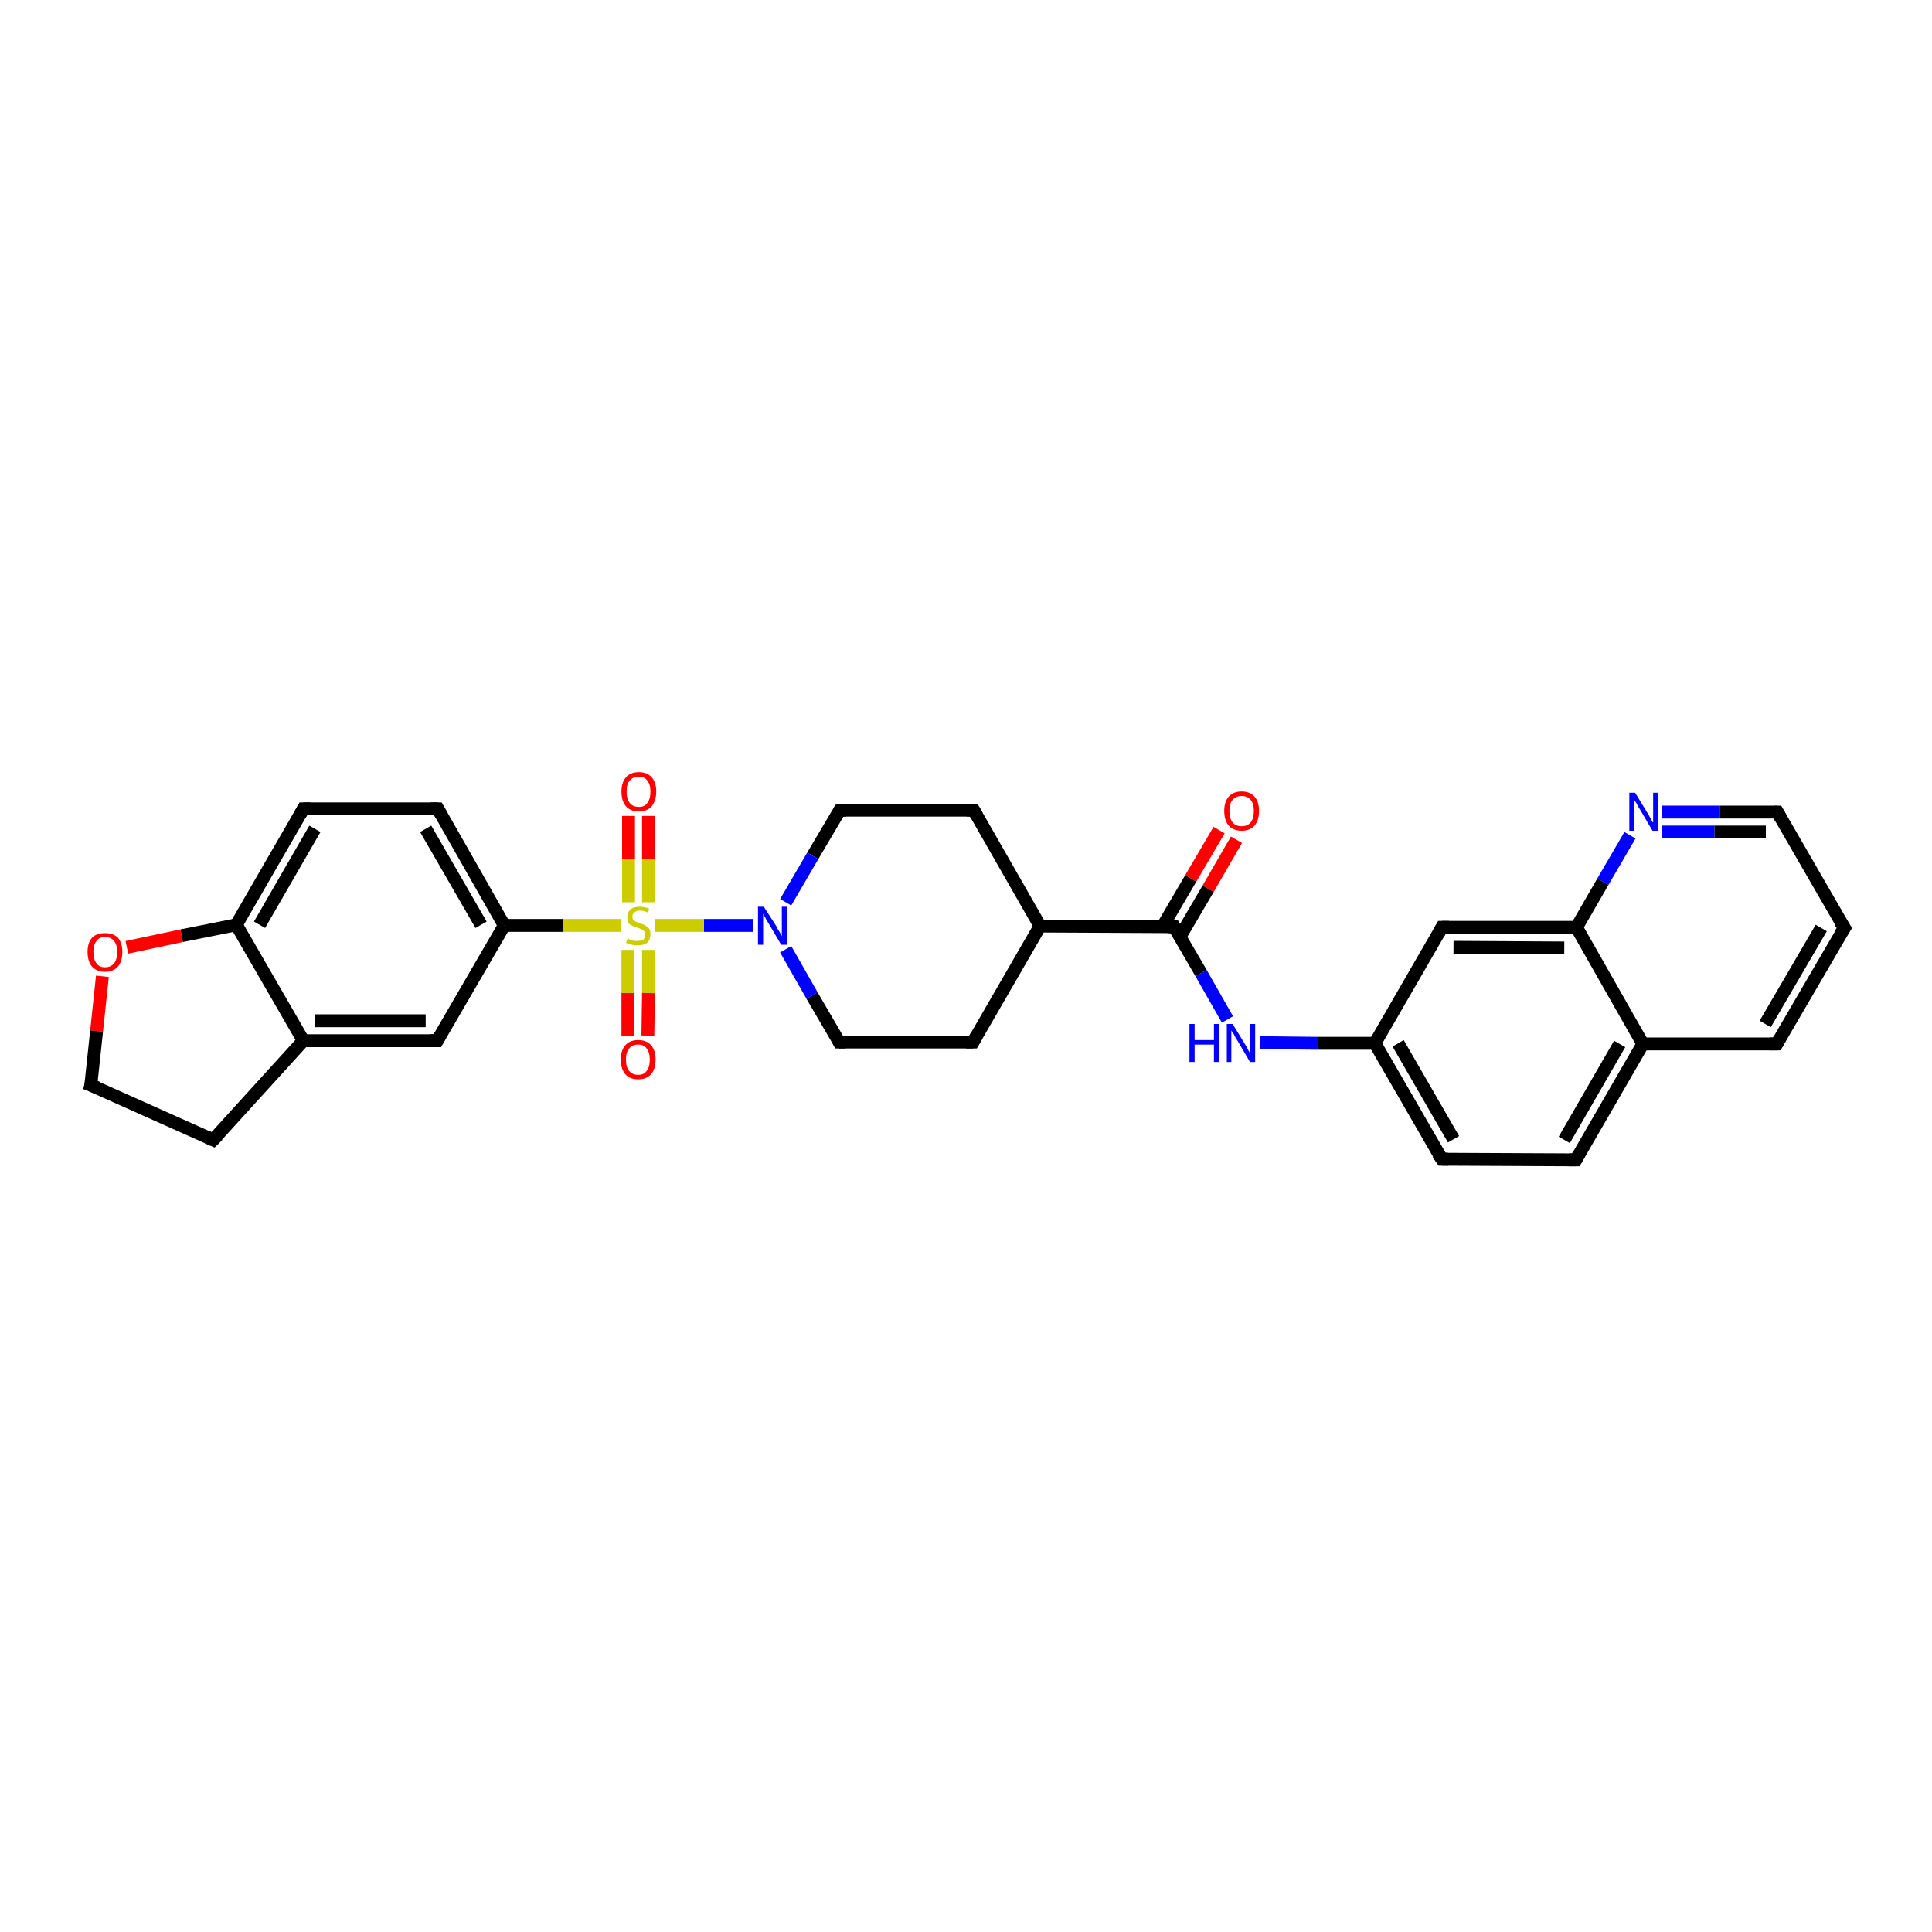 <?xml version='1.0' encoding='iso-8859-1'?>
<svg version='1.1' baseProfile='full'
              xmlns='http://www.w3.org/2000/svg'
                      xmlns:rdkit='http://www.rdkit.org/xml'
                      xmlns:xlink='http://www.w3.org/1999/xlink'
                  xml:space='preserve'
width='300px' height='300px' viewBox='0 0 300 300'>
<!-- END OF HEADER -->
<rect style='opacity:1.0;fill:#FFFFFF;stroke:none' width='300.0' height='300.0' x='0.0' y='0.0'> </rect>
<path class='bond-0 atom-0 atom-1' d='M 192.0,130.4 L 187.6,138.0' style='fill:none;fill-rule:evenodd;stroke:#FF0000;stroke-width:2.0px;stroke-linecap:butt;stroke-linejoin:miter;stroke-opacity:1' />
<path class='bond-0 atom-0 atom-1' d='M 187.6,138.0 L 183.2,145.5' style='fill:none;fill-rule:evenodd;stroke:#000000;stroke-width:2.0px;stroke-linecap:butt;stroke-linejoin:miter;stroke-opacity:1' />
<path class='bond-0 atom-0 atom-1' d='M 189.3,128.9 L 184.9,136.4' style='fill:none;fill-rule:evenodd;stroke:#FF0000;stroke-width:2.0px;stroke-linecap:butt;stroke-linejoin:miter;stroke-opacity:1' />
<path class='bond-0 atom-0 atom-1' d='M 184.9,136.4 L 180.5,143.9' style='fill:none;fill-rule:evenodd;stroke:#000000;stroke-width:2.0px;stroke-linecap:butt;stroke-linejoin:miter;stroke-opacity:1' />
<path class='bond-1 atom-1 atom-2' d='M 182.3,143.9 L 186.5,151.1' style='fill:none;fill-rule:evenodd;stroke:#000000;stroke-width:2.0px;stroke-linecap:butt;stroke-linejoin:miter;stroke-opacity:1' />
<path class='bond-1 atom-1 atom-2' d='M 186.5,151.1 L 190.6,158.3' style='fill:none;fill-rule:evenodd;stroke:#0000FF;stroke-width:2.0px;stroke-linecap:butt;stroke-linejoin:miter;stroke-opacity:1' />
<path class='bond-2 atom-2 atom-3' d='M 195.6,161.9 L 204.6,162.0' style='fill:none;fill-rule:evenodd;stroke:#0000FF;stroke-width:2.0px;stroke-linecap:butt;stroke-linejoin:miter;stroke-opacity:1' />
<path class='bond-2 atom-2 atom-3' d='M 204.6,162.0 L 213.5,162.0' style='fill:none;fill-rule:evenodd;stroke:#000000;stroke-width:2.0px;stroke-linecap:butt;stroke-linejoin:miter;stroke-opacity:1' />
<path class='bond-3 atom-3 atom-4' d='M 213.5,162.0 L 223.9,180.0' style='fill:none;fill-rule:evenodd;stroke:#000000;stroke-width:2.0px;stroke-linecap:butt;stroke-linejoin:miter;stroke-opacity:1' />
<path class='bond-3 atom-3 atom-4' d='M 217.1,162.0 L 225.7,176.9' style='fill:none;fill-rule:evenodd;stroke:#000000;stroke-width:2.0px;stroke-linecap:butt;stroke-linejoin:miter;stroke-opacity:1' />
<path class='bond-4 atom-4 atom-5' d='M 223.9,180.0 L 244.7,180.1' style='fill:none;fill-rule:evenodd;stroke:#000000;stroke-width:2.0px;stroke-linecap:butt;stroke-linejoin:miter;stroke-opacity:1' />
<path class='bond-5 atom-5 atom-6' d='M 244.7,180.1 L 255.1,162.1' style='fill:none;fill-rule:evenodd;stroke:#000000;stroke-width:2.0px;stroke-linecap:butt;stroke-linejoin:miter;stroke-opacity:1' />
<path class='bond-5 atom-5 atom-6' d='M 242.9,177.0 L 251.5,162.1' style='fill:none;fill-rule:evenodd;stroke:#000000;stroke-width:2.0px;stroke-linecap:butt;stroke-linejoin:miter;stroke-opacity:1' />
<path class='bond-6 atom-6 atom-7' d='M 255.1,162.1 L 275.9,162.1' style='fill:none;fill-rule:evenodd;stroke:#000000;stroke-width:2.0px;stroke-linecap:butt;stroke-linejoin:miter;stroke-opacity:1' />
<path class='bond-7 atom-7 atom-8' d='M 275.9,162.1 L 286.4,144.1' style='fill:none;fill-rule:evenodd;stroke:#000000;stroke-width:2.0px;stroke-linecap:butt;stroke-linejoin:miter;stroke-opacity:1' />
<path class='bond-7 atom-7 atom-8' d='M 274.1,159.0 L 282.8,144.1' style='fill:none;fill-rule:evenodd;stroke:#000000;stroke-width:2.0px;stroke-linecap:butt;stroke-linejoin:miter;stroke-opacity:1' />
<path class='bond-8 atom-8 atom-9' d='M 286.4,144.1 L 276.0,126.1' style='fill:none;fill-rule:evenodd;stroke:#000000;stroke-width:2.0px;stroke-linecap:butt;stroke-linejoin:miter;stroke-opacity:1' />
<path class='bond-9 atom-9 atom-10' d='M 276.0,126.1 L 267.1,126.1' style='fill:none;fill-rule:evenodd;stroke:#000000;stroke-width:2.0px;stroke-linecap:butt;stroke-linejoin:miter;stroke-opacity:1' />
<path class='bond-9 atom-9 atom-10' d='M 267.1,126.1 L 258.1,126.1' style='fill:none;fill-rule:evenodd;stroke:#0000FF;stroke-width:2.0px;stroke-linecap:butt;stroke-linejoin:miter;stroke-opacity:1' />
<path class='bond-9 atom-9 atom-10' d='M 274.2,129.2 L 266.2,129.2' style='fill:none;fill-rule:evenodd;stroke:#000000;stroke-width:2.0px;stroke-linecap:butt;stroke-linejoin:miter;stroke-opacity:1' />
<path class='bond-9 atom-9 atom-10' d='M 266.2,129.2 L 258.1,129.2' style='fill:none;fill-rule:evenodd;stroke:#0000FF;stroke-width:2.0px;stroke-linecap:butt;stroke-linejoin:miter;stroke-opacity:1' />
<path class='bond-10 atom-10 atom-11' d='M 253.1,129.7 L 248.9,136.9' style='fill:none;fill-rule:evenodd;stroke:#0000FF;stroke-width:2.0px;stroke-linecap:butt;stroke-linejoin:miter;stroke-opacity:1' />
<path class='bond-10 atom-10 atom-11' d='M 248.9,136.9 L 244.8,144.0' style='fill:none;fill-rule:evenodd;stroke:#000000;stroke-width:2.0px;stroke-linecap:butt;stroke-linejoin:miter;stroke-opacity:1' />
<path class='bond-11 atom-11 atom-12' d='M 244.8,144.0 L 223.9,144.0' style='fill:none;fill-rule:evenodd;stroke:#000000;stroke-width:2.0px;stroke-linecap:butt;stroke-linejoin:miter;stroke-opacity:1' />
<path class='bond-11 atom-11 atom-12' d='M 242.9,147.2 L 225.7,147.1' style='fill:none;fill-rule:evenodd;stroke:#000000;stroke-width:2.0px;stroke-linecap:butt;stroke-linejoin:miter;stroke-opacity:1' />
<path class='bond-12 atom-1 atom-13' d='M 182.3,143.9 L 161.5,143.8' style='fill:none;fill-rule:evenodd;stroke:#000000;stroke-width:2.0px;stroke-linecap:butt;stroke-linejoin:miter;stroke-opacity:1' />
<path class='bond-13 atom-13 atom-14' d='M 161.5,143.8 L 151.2,125.8' style='fill:none;fill-rule:evenodd;stroke:#000000;stroke-width:2.0px;stroke-linecap:butt;stroke-linejoin:miter;stroke-opacity:1' />
<path class='bond-14 atom-14 atom-15' d='M 151.2,125.8 L 130.4,125.8' style='fill:none;fill-rule:evenodd;stroke:#000000;stroke-width:2.0px;stroke-linecap:butt;stroke-linejoin:miter;stroke-opacity:1' />
<path class='bond-15 atom-15 atom-16' d='M 130.4,125.8 L 126.2,132.9' style='fill:none;fill-rule:evenodd;stroke:#000000;stroke-width:2.0px;stroke-linecap:butt;stroke-linejoin:miter;stroke-opacity:1' />
<path class='bond-15 atom-15 atom-16' d='M 126.2,132.9 L 122.0,140.1' style='fill:none;fill-rule:evenodd;stroke:#0000FF;stroke-width:2.0px;stroke-linecap:butt;stroke-linejoin:miter;stroke-opacity:1' />
<path class='bond-16 atom-16 atom-17' d='M 122.0,147.4 L 126.1,154.6' style='fill:none;fill-rule:evenodd;stroke:#0000FF;stroke-width:2.0px;stroke-linecap:butt;stroke-linejoin:miter;stroke-opacity:1' />
<path class='bond-16 atom-16 atom-17' d='M 126.1,154.6 L 130.3,161.8' style='fill:none;fill-rule:evenodd;stroke:#000000;stroke-width:2.0px;stroke-linecap:butt;stroke-linejoin:miter;stroke-opacity:1' />
<path class='bond-17 atom-17 atom-18' d='M 130.3,161.8 L 151.1,161.8' style='fill:none;fill-rule:evenodd;stroke:#000000;stroke-width:2.0px;stroke-linecap:butt;stroke-linejoin:miter;stroke-opacity:1' />
<path class='bond-18 atom-16 atom-19' d='M 117.0,143.7 L 109.3,143.7' style='fill:none;fill-rule:evenodd;stroke:#0000FF;stroke-width:2.0px;stroke-linecap:butt;stroke-linejoin:miter;stroke-opacity:1' />
<path class='bond-18 atom-16 atom-19' d='M 109.3,143.7 L 101.7,143.7' style='fill:none;fill-rule:evenodd;stroke:#CCCC00;stroke-width:2.0px;stroke-linecap:butt;stroke-linejoin:miter;stroke-opacity:1' />
<path class='bond-19 atom-19 atom-20' d='M 97.5,147.5 L 97.5,154.2' style='fill:none;fill-rule:evenodd;stroke:#CCCC00;stroke-width:2.0px;stroke-linecap:butt;stroke-linejoin:miter;stroke-opacity:1' />
<path class='bond-19 atom-19 atom-20' d='M 97.5,154.2 L 97.5,160.8' style='fill:none;fill-rule:evenodd;stroke:#FF0000;stroke-width:2.0px;stroke-linecap:butt;stroke-linejoin:miter;stroke-opacity:1' />
<path class='bond-19 atom-19 atom-20' d='M 100.7,147.5 L 100.7,154.2' style='fill:none;fill-rule:evenodd;stroke:#CCCC00;stroke-width:2.0px;stroke-linecap:butt;stroke-linejoin:miter;stroke-opacity:1' />
<path class='bond-19 atom-19 atom-20' d='M 100.7,154.2 L 100.6,160.8' style='fill:none;fill-rule:evenodd;stroke:#FF0000;stroke-width:2.0px;stroke-linecap:butt;stroke-linejoin:miter;stroke-opacity:1' />
<path class='bond-20 atom-19 atom-21' d='M 100.7,140.1 L 100.7,133.4' style='fill:none;fill-rule:evenodd;stroke:#CCCC00;stroke-width:2.0px;stroke-linecap:butt;stroke-linejoin:miter;stroke-opacity:1' />
<path class='bond-20 atom-19 atom-21' d='M 100.7,133.4 L 100.7,126.7' style='fill:none;fill-rule:evenodd;stroke:#FF0000;stroke-width:2.0px;stroke-linecap:butt;stroke-linejoin:miter;stroke-opacity:1' />
<path class='bond-20 atom-19 atom-21' d='M 97.6,140.1 L 97.6,133.4' style='fill:none;fill-rule:evenodd;stroke:#CCCC00;stroke-width:2.0px;stroke-linecap:butt;stroke-linejoin:miter;stroke-opacity:1' />
<path class='bond-20 atom-19 atom-21' d='M 97.6,133.4 L 97.6,126.7' style='fill:none;fill-rule:evenodd;stroke:#FF0000;stroke-width:2.0px;stroke-linecap:butt;stroke-linejoin:miter;stroke-opacity:1' />
<path class='bond-21 atom-19 atom-22' d='M 96.5,143.7 L 87.4,143.7' style='fill:none;fill-rule:evenodd;stroke:#CCCC00;stroke-width:2.0px;stroke-linecap:butt;stroke-linejoin:miter;stroke-opacity:1' />
<path class='bond-21 atom-19 atom-22' d='M 87.4,143.7 L 78.3,143.7' style='fill:none;fill-rule:evenodd;stroke:#000000;stroke-width:2.0px;stroke-linecap:butt;stroke-linejoin:miter;stroke-opacity:1' />
<path class='bond-22 atom-22 atom-23' d='M 78.3,143.7 L 68.0,125.6' style='fill:none;fill-rule:evenodd;stroke:#000000;stroke-width:2.0px;stroke-linecap:butt;stroke-linejoin:miter;stroke-opacity:1' />
<path class='bond-22 atom-22 atom-23' d='M 74.7,143.6 L 66.1,128.7' style='fill:none;fill-rule:evenodd;stroke:#000000;stroke-width:2.0px;stroke-linecap:butt;stroke-linejoin:miter;stroke-opacity:1' />
<path class='bond-23 atom-23 atom-24' d='M 68.0,125.6 L 47.1,125.6' style='fill:none;fill-rule:evenodd;stroke:#000000;stroke-width:2.0px;stroke-linecap:butt;stroke-linejoin:miter;stroke-opacity:1' />
<path class='bond-24 atom-24 atom-25' d='M 47.1,125.6 L 36.7,143.6' style='fill:none;fill-rule:evenodd;stroke:#000000;stroke-width:2.0px;stroke-linecap:butt;stroke-linejoin:miter;stroke-opacity:1' />
<path class='bond-24 atom-24 atom-25' d='M 48.9,128.7 L 40.3,143.6' style='fill:none;fill-rule:evenodd;stroke:#000000;stroke-width:2.0px;stroke-linecap:butt;stroke-linejoin:miter;stroke-opacity:1' />
<path class='bond-25 atom-25 atom-26' d='M 36.7,143.6 L 28.2,145.3' style='fill:none;fill-rule:evenodd;stroke:#000000;stroke-width:2.0px;stroke-linecap:butt;stroke-linejoin:miter;stroke-opacity:1' />
<path class='bond-25 atom-25 atom-26' d='M 28.2,145.3 L 19.7,147.1' style='fill:none;fill-rule:evenodd;stroke:#FF0000;stroke-width:2.0px;stroke-linecap:butt;stroke-linejoin:miter;stroke-opacity:1' />
<path class='bond-26 atom-26 atom-27' d='M 15.9,151.6 L 15.0,160.1' style='fill:none;fill-rule:evenodd;stroke:#FF0000;stroke-width:2.0px;stroke-linecap:butt;stroke-linejoin:miter;stroke-opacity:1' />
<path class='bond-26 atom-26 atom-27' d='M 15.0,160.1 L 14.1,168.5' style='fill:none;fill-rule:evenodd;stroke:#000000;stroke-width:2.0px;stroke-linecap:butt;stroke-linejoin:miter;stroke-opacity:1' />
<path class='bond-27 atom-27 atom-28' d='M 14.1,168.5 L 33.1,177.0' style='fill:none;fill-rule:evenodd;stroke:#000000;stroke-width:2.0px;stroke-linecap:butt;stroke-linejoin:miter;stroke-opacity:1' />
<path class='bond-28 atom-28 atom-29' d='M 33.1,177.0 L 47.1,161.6' style='fill:none;fill-rule:evenodd;stroke:#000000;stroke-width:2.0px;stroke-linecap:butt;stroke-linejoin:miter;stroke-opacity:1' />
<path class='bond-29 atom-29 atom-30' d='M 47.1,161.6 L 67.9,161.6' style='fill:none;fill-rule:evenodd;stroke:#000000;stroke-width:2.0px;stroke-linecap:butt;stroke-linejoin:miter;stroke-opacity:1' />
<path class='bond-29 atom-29 atom-30' d='M 48.9,158.5 L 66.1,158.5' style='fill:none;fill-rule:evenodd;stroke:#000000;stroke-width:2.0px;stroke-linecap:butt;stroke-linejoin:miter;stroke-opacity:1' />
<path class='bond-30 atom-12 atom-3' d='M 223.9,144.0 L 213.5,162.0' style='fill:none;fill-rule:evenodd;stroke:#000000;stroke-width:2.0px;stroke-linecap:butt;stroke-linejoin:miter;stroke-opacity:1' />
<path class='bond-31 atom-18 atom-13' d='M 151.1,161.8 L 161.5,143.8' style='fill:none;fill-rule:evenodd;stroke:#000000;stroke-width:2.0px;stroke-linecap:butt;stroke-linejoin:miter;stroke-opacity:1' />
<path class='bond-32 atom-30 atom-22' d='M 67.9,161.6 L 78.3,143.7' style='fill:none;fill-rule:evenodd;stroke:#000000;stroke-width:2.0px;stroke-linecap:butt;stroke-linejoin:miter;stroke-opacity:1' />
<path class='bond-33 atom-11 atom-6' d='M 244.8,144.0 L 255.1,162.1' style='fill:none;fill-rule:evenodd;stroke:#000000;stroke-width:2.0px;stroke-linecap:butt;stroke-linejoin:miter;stroke-opacity:1' />
<path class='bond-34 atom-29 atom-25' d='M 47.1,161.6 L 36.7,143.6' style='fill:none;fill-rule:evenodd;stroke:#000000;stroke-width:2.0px;stroke-linecap:butt;stroke-linejoin:miter;stroke-opacity:1' />
<path d='M 182.5,144.3 L 182.3,143.9 L 181.3,143.9' style='fill:none;stroke:#000000;stroke-width:2.0px;stroke-linecap:butt;stroke-linejoin:miter;stroke-opacity:1;' />
<path d='M 223.3,179.1 L 223.9,180.0 L 224.9,180.0' style='fill:none;stroke:#000000;stroke-width:2.0px;stroke-linecap:butt;stroke-linejoin:miter;stroke-opacity:1;' />
<path d='M 243.6,180.1 L 244.7,180.1 L 245.2,179.2' style='fill:none;stroke:#000000;stroke-width:2.0px;stroke-linecap:butt;stroke-linejoin:miter;stroke-opacity:1;' />
<path d='M 274.9,162.1 L 275.9,162.1 L 276.4,161.2' style='fill:none;stroke:#000000;stroke-width:2.0px;stroke-linecap:butt;stroke-linejoin:miter;stroke-opacity:1;' />
<path d='M 285.8,145.0 L 286.4,144.1 L 285.8,143.2' style='fill:none;stroke:#000000;stroke-width:2.0px;stroke-linecap:butt;stroke-linejoin:miter;stroke-opacity:1;' />
<path d='M 276.5,127.0 L 276.0,126.1 L 275.6,126.1' style='fill:none;stroke:#000000;stroke-width:2.0px;stroke-linecap:butt;stroke-linejoin:miter;stroke-opacity:1;' />
<path d='M 225.0,144.0 L 223.9,144.0 L 223.4,144.9' style='fill:none;stroke:#000000;stroke-width:2.0px;stroke-linecap:butt;stroke-linejoin:miter;stroke-opacity:1;' />
<path d='M 151.7,126.7 L 151.2,125.8 L 150.1,125.8' style='fill:none;stroke:#000000;stroke-width:2.0px;stroke-linecap:butt;stroke-linejoin:miter;stroke-opacity:1;' />
<path d='M 131.4,125.8 L 130.4,125.8 L 130.2,126.1' style='fill:none;stroke:#000000;stroke-width:2.0px;stroke-linecap:butt;stroke-linejoin:miter;stroke-opacity:1;' />
<path d='M 130.1,161.4 L 130.3,161.8 L 131.3,161.8' style='fill:none;stroke:#000000;stroke-width:2.0px;stroke-linecap:butt;stroke-linejoin:miter;stroke-opacity:1;' />
<path d='M 150.0,161.8 L 151.1,161.8 L 151.6,160.9' style='fill:none;stroke:#000000;stroke-width:2.0px;stroke-linecap:butt;stroke-linejoin:miter;stroke-opacity:1;' />
<path d='M 68.5,126.5 L 68.0,125.6 L 66.9,125.6' style='fill:none;stroke:#000000;stroke-width:2.0px;stroke-linecap:butt;stroke-linejoin:miter;stroke-opacity:1;' />
<path d='M 48.2,125.6 L 47.1,125.6 L 46.6,126.5' style='fill:none;stroke:#000000;stroke-width:2.0px;stroke-linecap:butt;stroke-linejoin:miter;stroke-opacity:1;' />
<path d='M 14.2,168.1 L 14.1,168.5 L 15.1,168.9' style='fill:none;stroke:#000000;stroke-width:2.0px;stroke-linecap:butt;stroke-linejoin:miter;stroke-opacity:1;' />
<path d='M 32.2,176.6 L 33.1,177.0 L 33.8,176.3' style='fill:none;stroke:#000000;stroke-width:2.0px;stroke-linecap:butt;stroke-linejoin:miter;stroke-opacity:1;' />
<path d='M 66.8,161.6 L 67.9,161.6 L 68.4,160.7' style='fill:none;stroke:#000000;stroke-width:2.0px;stroke-linecap:butt;stroke-linejoin:miter;stroke-opacity:1;' />
<path class='atom-0' d='M 190.1 125.9
Q 190.1 124.5, 190.8 123.7
Q 191.5 122.9, 192.8 122.9
Q 194.1 122.9, 194.8 123.7
Q 195.5 124.5, 195.5 125.9
Q 195.5 127.4, 194.8 128.2
Q 194.1 129.0, 192.8 129.0
Q 191.5 129.0, 190.8 128.2
Q 190.1 127.4, 190.1 125.9
M 192.8 128.3
Q 193.7 128.3, 194.2 127.7
Q 194.7 127.1, 194.7 125.9
Q 194.7 124.8, 194.2 124.2
Q 193.7 123.6, 192.8 123.6
Q 191.9 123.6, 191.4 124.2
Q 190.9 124.8, 190.9 125.9
Q 190.9 127.1, 191.4 127.7
Q 191.9 128.3, 192.8 128.3
' fill='#FF0000'/>
<path class='atom-2' d='M 184.7 159.0
L 185.5 159.0
L 185.5 161.5
L 188.5 161.5
L 188.5 159.0
L 189.3 159.0
L 189.3 164.9
L 188.5 164.9
L 188.5 162.2
L 185.5 162.2
L 185.5 164.9
L 184.7 164.9
L 184.7 159.0
' fill='#0000FF'/>
<path class='atom-2' d='M 191.4 159.0
L 193.3 162.1
Q 193.5 162.4, 193.8 163.0
Q 194.1 163.5, 194.1 163.6
L 194.1 159.0
L 194.9 159.0
L 194.9 164.9
L 194.1 164.9
L 192.1 161.5
Q 191.8 161.1, 191.6 160.6
Q 191.3 160.2, 191.2 160.0
L 191.2 164.9
L 190.5 164.9
L 190.5 159.0
L 191.4 159.0
' fill='#0000FF'/>
<path class='atom-10' d='M 253.9 123.1
L 255.8 126.2
Q 256.0 126.5, 256.3 127.1
Q 256.6 127.7, 256.7 127.7
L 256.7 123.1
L 257.4 123.1
L 257.4 129.0
L 256.6 129.0
L 254.6 125.6
Q 254.3 125.2, 254.1 124.7
Q 253.8 124.3, 253.7 124.1
L 253.7 129.0
L 253.0 129.0
L 253.0 123.1
L 253.9 123.1
' fill='#0000FF'/>
<path class='atom-16' d='M 118.6 140.8
L 120.6 143.9
Q 120.7 144.2, 121.1 144.8
Q 121.4 145.3, 121.4 145.4
L 121.4 140.8
L 122.2 140.8
L 122.2 146.7
L 121.3 146.7
L 119.3 143.3
Q 119.0 142.9, 118.8 142.4
Q 118.5 142.0, 118.5 141.8
L 118.5 146.7
L 117.7 146.7
L 117.7 140.8
L 118.6 140.8
' fill='#0000FF'/>
<path class='atom-19' d='M 97.5 145.7
Q 97.5 145.7, 97.8 145.9
Q 98.1 146.0, 98.4 146.1
Q 98.7 146.1, 99.0 146.1
Q 99.5 146.1, 99.9 145.9
Q 100.2 145.6, 100.2 145.1
Q 100.2 144.8, 100.0 144.6
Q 99.9 144.4, 99.6 144.3
Q 99.4 144.2, 98.9 144.0
Q 98.4 143.9, 98.1 143.7
Q 97.8 143.6, 97.6 143.3
Q 97.4 143.0, 97.4 142.4
Q 97.4 141.7, 97.9 141.2
Q 98.4 140.8, 99.4 140.8
Q 100.0 140.8, 100.8 141.1
L 100.6 141.7
Q 99.9 141.4, 99.4 141.4
Q 98.8 141.4, 98.5 141.7
Q 98.2 141.9, 98.2 142.3
Q 98.2 142.6, 98.3 142.8
Q 98.5 143.0, 98.7 143.1
Q 99.0 143.2, 99.4 143.4
Q 99.9 143.5, 100.2 143.7
Q 100.5 143.9, 100.8 144.2
Q 101.0 144.5, 101.0 145.1
Q 101.0 145.9, 100.5 146.4
Q 99.9 146.8, 99.0 146.8
Q 98.5 146.8, 98.1 146.7
Q 97.7 146.6, 97.2 146.4
L 97.5 145.7
' fill='#CCCC00'/>
<path class='atom-20' d='M 96.4 164.5
Q 96.4 163.1, 97.1 162.3
Q 97.8 161.5, 99.1 161.5
Q 100.4 161.5, 101.1 162.3
Q 101.8 163.1, 101.8 164.5
Q 101.8 166.0, 101.1 166.8
Q 100.4 167.6, 99.1 167.6
Q 97.8 167.6, 97.1 166.8
Q 96.4 166.0, 96.4 164.5
M 99.1 166.9
Q 100.0 166.9, 100.4 166.3
Q 100.9 165.7, 100.9 164.5
Q 100.9 163.4, 100.4 162.8
Q 100.0 162.2, 99.1 162.2
Q 98.2 162.2, 97.7 162.8
Q 97.2 163.4, 97.2 164.5
Q 97.2 165.7, 97.7 166.3
Q 98.2 166.9, 99.1 166.9
' fill='#FF0000'/>
<path class='atom-21' d='M 96.5 122.9
Q 96.5 121.5, 97.2 120.7
Q 97.9 119.9, 99.2 119.9
Q 100.5 119.9, 101.2 120.7
Q 101.9 121.5, 101.9 122.9
Q 101.9 124.3, 101.2 125.2
Q 100.5 126.0, 99.2 126.0
Q 97.9 126.0, 97.2 125.2
Q 96.5 124.4, 96.5 122.9
M 99.2 125.3
Q 100.1 125.3, 100.5 124.7
Q 101.0 124.1, 101.0 122.9
Q 101.0 121.8, 100.5 121.2
Q 100.1 120.6, 99.2 120.6
Q 98.3 120.6, 97.8 121.2
Q 97.3 121.7, 97.3 122.9
Q 97.3 124.1, 97.8 124.7
Q 98.3 125.3, 99.2 125.3
' fill='#FF0000'/>
<path class='atom-26' d='M 13.6 147.8
Q 13.6 146.4, 14.3 145.6
Q 15.0 144.9, 16.3 144.9
Q 17.6 144.9, 18.3 145.6
Q 19.0 146.4, 19.0 147.8
Q 19.0 149.3, 18.3 150.1
Q 17.6 150.9, 16.3 150.9
Q 15.0 150.9, 14.3 150.1
Q 13.6 149.3, 13.6 147.8
M 16.3 150.2
Q 17.2 150.2, 17.7 149.6
Q 18.2 149.0, 18.2 147.8
Q 18.2 146.7, 17.7 146.1
Q 17.2 145.5, 16.3 145.5
Q 15.4 145.5, 15.0 146.1
Q 14.5 146.7, 14.5 147.8
Q 14.5 149.0, 15.0 149.6
Q 15.4 150.2, 16.3 150.2
' fill='#FF0000'/>
</svg>
